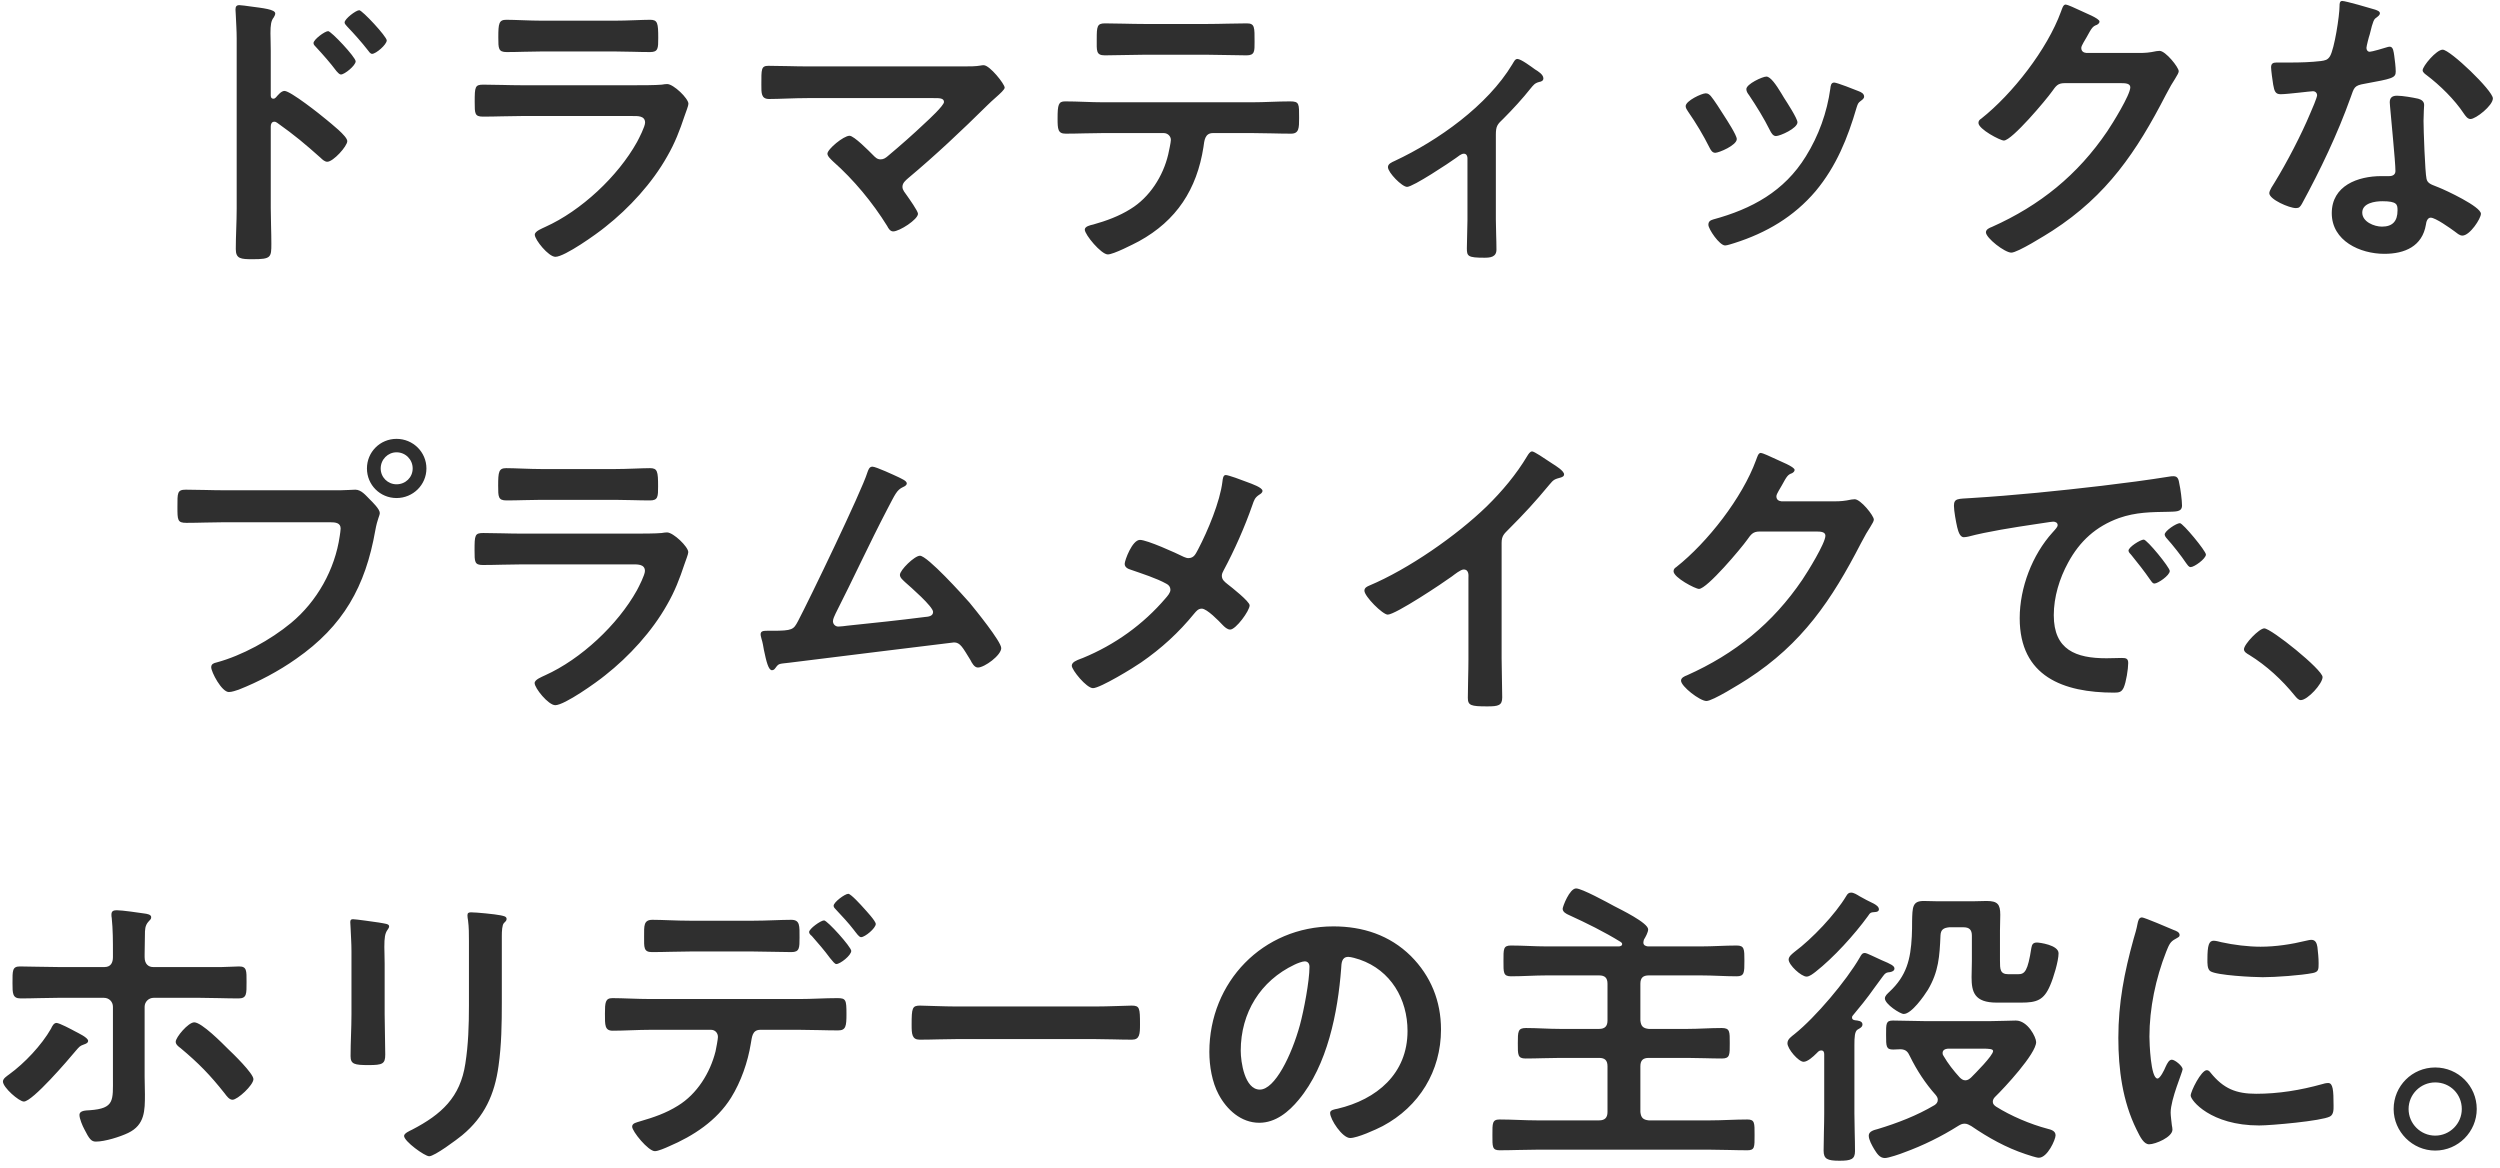 <svg width="184" height="86" viewBox="0 0 184 86" fill="none" xmlns="http://www.w3.org/2000/svg">
<path d="M26.44 0.752C26.66 0.752 28.464 2.688 28.464 2.974C28.464 3.282 27.672 3.964 27.386 3.964C27.254 3.964 27.144 3.788 27.078 3.7C26.616 3.106 26.066 2.49 25.56 1.962C25.472 1.852 25.362 1.764 25.362 1.654C25.362 1.39 26.198 0.752 26.44 0.752ZM24.152 2.292C24.372 2.292 26.176 4.206 26.176 4.514C26.176 4.822 25.362 5.482 25.098 5.482C24.966 5.482 24.856 5.328 24.768 5.24C24.306 4.624 23.8 4.052 23.272 3.48C23.162 3.37 23.074 3.282 23.074 3.172C23.074 2.908 23.91 2.292 24.152 2.292ZM20.302 7.176C20.456 7 20.698 6.692 20.94 6.692C21.38 6.692 23.58 8.43 24.02 8.804C24.328 9.068 25.56 10.014 25.56 10.388C25.56 10.762 24.526 11.906 24.086 11.906C23.91 11.906 23.734 11.752 23.602 11.62C22.414 10.564 21.71 9.97 20.412 9.046C20.346 9.002 20.28 8.958 20.192 8.958C19.994 8.958 19.928 9.134 19.928 9.31V15.316C19.928 16.196 19.972 17.054 19.972 17.934C19.972 18.946 19.95 19.078 18.608 19.078C17.728 19.078 17.354 19.056 17.354 18.33C17.354 17.34 17.42 16.35 17.42 15.36V2.82C17.42 2.248 17.376 1.654 17.354 1.104C17.354 0.994 17.332 0.796 17.332 0.708C17.332 0.488 17.398 0.378 17.618 0.378C17.75 0.378 18.212 0.444 18.366 0.466C19.356 0.598 20.258 0.686 20.258 0.994C20.258 1.082 20.192 1.214 20.148 1.28C19.95 1.522 19.906 1.852 19.906 2.446C19.906 2.776 19.928 3.194 19.928 3.744V7.044C19.928 7.22 20.038 7.264 20.104 7.264C20.192 7.264 20.236 7.242 20.302 7.176ZM38.392 6.274H46.73C47.236 6.274 48.248 6.274 48.71 6.23C48.82 6.208 48.996 6.186 49.106 6.186C49.568 6.186 50.668 7.242 50.668 7.638C50.668 7.792 50.492 8.21 50.382 8.54C50.03 9.596 49.678 10.52 49.106 11.51C48.006 13.468 46.312 15.316 44.552 16.702C43.936 17.208 41.56 18.902 40.878 18.902C40.372 18.902 39.36 17.648 39.36 17.274C39.36 17.01 39.91 16.812 40.13 16.702C42.77 15.514 45.476 12.984 46.884 10.454C47.038 10.168 47.478 9.31 47.478 9.024C47.478 8.496 46.884 8.54 46.532 8.54H38.348C37.424 8.54 36.5 8.584 35.554 8.584C34.938 8.584 34.938 8.364 34.938 7.506C34.938 6.384 34.96 6.23 35.576 6.23C36.5 6.23 37.446 6.274 38.392 6.274ZM39.866 1.522H45.256C46.158 1.522 47.28 1.456 47.852 1.456C48.402 1.456 48.446 1.698 48.446 2.798C48.446 3.546 48.446 3.832 47.852 3.832C46.972 3.832 46.114 3.788 45.256 3.788H39.866C39.008 3.788 38.15 3.832 37.292 3.832C36.676 3.832 36.676 3.568 36.676 2.754C36.676 1.72 36.72 1.456 37.27 1.456C37.886 1.456 39.008 1.522 39.866 1.522ZM59.424 4.888H70.952C71.37 4.888 71.832 4.888 72.184 4.822C72.25 4.8 72.338 4.8 72.404 4.8C72.844 4.8 73.944 6.186 73.944 6.45C73.944 6.582 73.636 6.868 73.262 7.198C73.064 7.374 72.866 7.55 72.668 7.748C70.798 9.596 68.862 11.422 66.838 13.116C66.64 13.292 66.42 13.468 66.42 13.754C66.42 13.996 66.618 14.194 66.75 14.392C66.904 14.612 67.564 15.536 67.564 15.734C67.564 16.152 66.2 17.032 65.738 17.032C65.518 17.032 65.386 16.812 65.298 16.636C64.22 14.898 62.834 13.226 61.316 11.884C61.184 11.752 60.898 11.51 60.898 11.312C60.898 10.982 62.086 9.992 62.526 9.992C62.856 9.992 63.956 11.114 64.242 11.4C64.418 11.576 64.55 11.73 64.814 11.73C65.034 11.73 65.188 11.62 65.342 11.488C66.288 10.696 67.212 9.882 68.092 9.046C68.334 8.826 69.478 7.77 69.478 7.506C69.478 7.198 69.082 7.22 68.664 7.22H59.424C58.456 7.22 57.356 7.286 56.608 7.286C56.014 7.286 56.036 6.846 56.036 6.23C56.036 5.086 56.014 4.844 56.564 4.844C57.532 4.844 58.478 4.888 59.424 4.888ZM81.182 7.528H92.16C93.084 7.528 94.008 7.462 94.954 7.462C95.636 7.462 95.614 7.638 95.614 8.672C95.614 9.42 95.614 9.838 95.02 9.838C94.052 9.838 93.106 9.794 92.16 9.794H89.278C88.662 9.794 88.64 10.366 88.574 10.828C88.09 13.93 86.594 16.24 83.822 17.758C83.404 17.978 81.952 18.726 81.534 18.726C81.05 18.726 79.84 17.274 79.84 16.9C79.84 16.658 80.258 16.57 80.456 16.526C81.402 16.262 82.37 15.91 83.206 15.382C84.614 14.524 85.604 12.962 85.978 11.378C86.022 11.18 86.176 10.476 86.176 10.3C86.176 10.014 85.934 9.794 85.648 9.794H81.182C80.28 9.794 79.356 9.838 78.432 9.838C77.86 9.838 77.838 9.508 77.838 8.716C77.838 7.704 77.904 7.462 78.388 7.462C79.334 7.462 80.258 7.528 81.182 7.528ZM84.174 1.764H88.904C89.85 1.764 90.796 1.72 91.764 1.72C92.358 1.72 92.336 2.006 92.336 3.084C92.336 3.766 92.358 4.074 91.742 4.074C90.818 4.074 89.872 4.03 88.926 4.03H84.13C83.184 4.03 82.238 4.074 81.314 4.074C80.654 4.074 80.72 3.722 80.72 2.886C80.72 1.962 80.742 1.72 81.314 1.72C82.26 1.72 83.206 1.764 84.174 1.764ZM110.095 9.926V16.152C110.095 16.9 110.139 17.626 110.139 18.374C110.139 18.924 109.677 18.968 109.259 18.968C108.027 18.968 107.961 18.858 107.961 18.264C107.961 17.582 108.005 16.878 108.005 16.196V11.642C108.005 11.532 107.961 11.312 107.741 11.312C107.543 11.312 107.323 11.51 107.169 11.62C106.685 11.972 104.001 13.754 103.561 13.754C103.187 13.754 102.153 12.698 102.153 12.302C102.153 12.06 102.417 11.95 102.659 11.84C105.849 10.344 109.479 7.77 111.305 4.734C111.415 4.558 111.503 4.338 111.679 4.338C111.943 4.338 112.735 4.932 112.977 5.108C113.197 5.24 113.593 5.482 113.593 5.768C113.593 5.944 113.439 6.01 113.285 6.032C112.955 6.12 112.867 6.252 112.647 6.516C112.075 7.242 111.327 8.056 110.667 8.716C110.205 9.156 110.095 9.266 110.095 9.926ZM134.999 6.076C135.197 6.076 136.539 6.604 136.803 6.714C136.979 6.78 137.199 6.89 137.199 7.11C137.199 7.264 137.045 7.352 136.935 7.44C136.759 7.572 136.737 7.638 136.649 7.902C135.989 10.168 135.153 12.236 133.635 14.062C132.029 15.954 130.005 17.142 127.651 17.89C127.497 17.934 127.123 18.066 126.969 18.066C126.551 18.066 125.737 16.856 125.737 16.548C125.737 16.306 125.869 16.218 126.089 16.152C128.927 15.382 131.325 14.084 132.909 11.51C133.855 9.992 134.471 8.276 134.713 6.516C134.735 6.318 134.757 6.076 134.999 6.076ZM131.105 6.868L131.303 7.198C131.501 7.506 132.293 8.716 132.293 9.002C132.293 9.442 131.017 10.014 130.709 10.014C130.489 10.014 130.357 9.772 130.269 9.596C129.807 8.672 129.301 7.858 128.729 7C128.641 6.89 128.531 6.736 128.531 6.56C128.531 6.186 129.719 5.636 130.005 5.636C130.313 5.636 130.731 6.252 131.105 6.868ZM125.539 6.868C125.715 6.868 125.803 6.956 125.913 7.066C126.155 7.352 126.661 8.144 126.881 8.496C127.079 8.804 127.827 9.948 127.827 10.234C127.827 10.696 126.507 11.246 126.243 11.246C126.023 11.246 125.913 11.048 125.825 10.872C125.363 9.948 124.835 9.068 124.241 8.21C124.175 8.1 124.065 7.968 124.065 7.814C124.065 7.418 125.253 6.868 125.539 6.868ZM153.556 3.898H157.472C157.868 3.898 158.198 3.876 158.704 3.766C158.77 3.766 158.858 3.744 158.946 3.744C159.386 3.744 160.354 4.954 160.354 5.24C160.354 5.35 160.266 5.504 160.09 5.79C159.914 6.054 159.694 6.428 159.408 6.978C157.252 11.158 155.096 14.37 151.048 16.988C150.564 17.296 148.496 18.594 148.034 18.594C147.55 18.594 146.164 17.516 146.164 17.098C146.164 16.878 146.428 16.768 146.604 16.702C150.146 15.118 152.918 12.874 155.096 9.662C155.47 9.112 156.79 6.978 156.79 6.428C156.79 6.142 156.438 6.12 156.13 6.12H151.95C151.444 6.12 151.312 6.34 151.026 6.736C150.608 7.33 148.078 10.344 147.484 10.344C147.22 10.344 145.614 9.508 145.614 9.046C145.614 8.892 145.702 8.804 145.812 8.738C148.122 6.912 150.674 3.634 151.686 0.862C151.774 0.642 151.84 0.334 152.038 0.334C152.148 0.334 152.742 0.598 153.204 0.818C153.402 0.928 154.524 1.346 154.524 1.588C154.524 1.698 154.414 1.786 154.326 1.83C154.018 1.94 153.952 2.05 153.578 2.732C153.49 2.908 153.182 3.348 153.182 3.524C153.182 3.766 153.336 3.876 153.556 3.898ZM175.336 14.81C174.808 14.81 173.862 14.942 173.862 15.646C173.862 16.328 174.742 16.68 175.314 16.68C176.106 16.68 176.458 16.262 176.458 15.492C176.458 15.052 176.436 14.81 175.336 14.81ZM176.414 7.044C176.832 7.044 177.58 7.176 177.976 7.264C178.218 7.33 178.416 7.462 178.416 7.726C178.416 7.77 178.372 8.43 178.372 8.892C178.372 9.53 178.482 12.698 178.592 13.16C178.658 13.49 178.944 13.578 179.274 13.71C179.34 13.732 179.428 13.776 179.494 13.798C180 13.996 182.596 15.206 182.596 15.734C182.596 16.086 181.782 17.34 181.232 17.34C181.012 17.34 180.814 17.142 180.66 17.032C180.33 16.79 179.252 16.02 178.9 16.02C178.658 16.02 178.57 16.328 178.548 16.526C178.284 18.132 176.986 18.682 175.49 18.682C173.708 18.682 171.618 17.736 171.618 15.69C171.618 13.666 173.532 12.962 175.27 12.962H175.842C176.106 12.962 176.304 12.852 176.304 12.588C176.304 11.884 175.974 8.694 175.908 7.836C175.908 7.726 175.886 7.638 175.886 7.528C175.886 7.176 176.084 7.044 176.414 7.044ZM179.78 3.656C180.33 3.656 183.476 6.67 183.476 7.242C183.476 7.77 182.222 8.76 181.826 8.76C181.606 8.76 181.452 8.518 181.342 8.364C180.66 7.33 179.582 6.274 178.592 5.526C178.504 5.46 178.306 5.328 178.306 5.174C178.306 4.866 179.318 3.656 179.78 3.656ZM172.388 0.07C172.63 0.07 174.456 0.598 174.808 0.708C174.918 0.752 175.16 0.818 175.16 0.972C175.16 1.126 175.006 1.214 174.808 1.368C174.632 1.522 174.478 2.292 174.412 2.534C174.346 2.71 174.17 3.414 174.17 3.524C174.17 3.678 174.258 3.81 174.412 3.81C174.566 3.81 175.468 3.546 175.666 3.48C175.732 3.458 175.82 3.436 175.886 3.436C176.15 3.436 176.172 3.832 176.216 4.096C176.26 4.404 176.326 4.954 176.326 5.262C176.326 5.746 176.062 5.79 174.038 6.164C173.246 6.296 173.268 6.45 173.004 7.176C172.036 9.882 170.782 12.5 169.418 15.008C169.286 15.228 169.22 15.316 168.978 15.316C168.494 15.316 167.02 14.678 167.02 14.216C167.02 14.018 167.306 13.6 167.416 13.424C168.318 11.95 169.374 9.926 170.034 8.342C170.144 8.1 170.54 7.176 170.54 7C170.54 6.868 170.43 6.714 170.232 6.714C170.056 6.714 168.362 6.934 167.856 6.934C167.482 6.934 167.394 6.736 167.306 6.23C167.262 5.966 167.152 5.174 167.152 4.954C167.152 4.668 167.306 4.602 167.548 4.602H168.56C169.308 4.602 170.078 4.58 170.826 4.492C171.112 4.448 171.31 4.426 171.486 4.14C171.816 3.59 172.19 1.148 172.19 0.444C172.19 0.29 172.19 0.07 172.388 0.07ZM16.513 36.084H25.049C25.423 36.084 25.951 36.04 26.149 36.04C26.589 36.04 26.919 36.458 27.205 36.744C27.403 36.942 27.953 37.47 27.953 37.756C27.953 37.954 27.777 38.174 27.623 39.032C26.897 43.168 25.269 46.072 21.793 48.492C20.517 49.394 19.021 50.186 17.569 50.758C17.371 50.824 17.063 50.934 16.843 50.934C16.315 50.934 15.545 49.46 15.545 49.108C15.545 48.866 15.743 48.8 15.941 48.756C17.811 48.25 19.901 47.106 21.419 45.852C23.333 44.268 24.653 41.914 25.005 39.45C25.027 39.296 25.071 39.032 25.071 38.9C25.071 38.482 24.697 38.438 24.301 38.438H16.469C15.545 38.438 14.643 38.482 13.719 38.482C13.059 38.482 13.059 38.284 13.059 37.294C13.059 36.282 13.037 36.04 13.675 36.04C14.621 36.04 15.567 36.084 16.513 36.084ZM29.185 33.29C28.547 33.29 28.019 33.818 28.019 34.478C28.019 35.138 28.547 35.644 29.185 35.644C29.845 35.644 30.373 35.138 30.373 34.478C30.373 33.818 29.845 33.29 29.185 33.29ZM29.185 32.3C30.395 32.3 31.385 33.268 31.385 34.478C31.385 35.688 30.395 36.656 29.185 36.656C27.975 36.656 27.007 35.688 27.007 34.478C27.007 33.268 27.975 32.3 29.185 32.3ZM38.381 39.274H46.719C47.225 39.274 48.237 39.274 48.699 39.23C48.809 39.208 48.985 39.186 49.095 39.186C49.557 39.186 50.657 40.242 50.657 40.638C50.657 40.792 50.481 41.21 50.371 41.54C50.019 42.596 49.667 43.52 49.095 44.51C47.995 46.468 46.301 48.316 44.541 49.702C43.925 50.208 41.549 51.902 40.867 51.902C40.361 51.902 39.349 50.648 39.349 50.274C39.349 50.01 39.899 49.812 40.119 49.702C42.759 48.514 45.465 45.984 46.873 43.454C47.027 43.168 47.467 42.31 47.467 42.024C47.467 41.496 46.873 41.54 46.521 41.54H38.337C37.413 41.54 36.489 41.584 35.543 41.584C34.927 41.584 34.927 41.364 34.927 40.506C34.927 39.384 34.949 39.23 35.565 39.23C36.489 39.23 37.435 39.274 38.381 39.274ZM39.855 34.522H45.245C46.147 34.522 47.269 34.456 47.841 34.456C48.391 34.456 48.435 34.698 48.435 35.798C48.435 36.546 48.435 36.832 47.841 36.832C46.961 36.832 46.103 36.788 45.245 36.788H39.855C38.997 36.788 38.139 36.832 37.281 36.832C36.665 36.832 36.665 36.568 36.665 35.754C36.665 34.72 36.709 34.456 37.259 34.456C37.875 34.456 38.997 34.522 39.855 34.522ZM64.209 34.346C64.473 34.346 65.837 34.984 66.167 35.138C66.321 35.226 66.739 35.38 66.739 35.578C66.739 35.71 66.585 35.798 66.475 35.842C65.991 36.062 65.881 36.392 65.309 37.47C63.989 40 62.801 42.596 61.503 45.148C61.437 45.302 61.305 45.544 61.305 45.72C61.305 45.94 61.481 46.116 61.701 46.116C61.855 46.116 62.207 46.072 62.361 46.05C64.275 45.852 66.167 45.654 68.059 45.412C68.301 45.39 68.675 45.368 68.675 45.038C68.675 44.642 67.003 43.19 66.629 42.86C66.475 42.706 66.233 42.53 66.233 42.31C66.233 41.958 67.311 40.902 67.707 40.902C68.257 40.902 70.875 43.806 71.359 44.356C71.755 44.84 73.691 47.216 73.691 47.7C73.691 48.228 72.459 49.13 71.975 49.13C71.711 49.13 71.535 48.8 71.425 48.58C70.853 47.656 70.677 47.282 70.215 47.282C70.149 47.282 59.303 48.624 58.071 48.778C57.323 48.866 57.323 48.822 57.081 49.152C57.015 49.24 56.949 49.328 56.817 49.328C56.553 49.328 56.399 48.668 56.223 47.832C56.179 47.568 56.135 47.304 56.047 47.018C56.025 46.908 55.981 46.798 55.981 46.688C55.981 46.446 56.179 46.424 56.465 46.424H56.839C58.335 46.424 58.401 46.336 58.731 45.72C59.545 44.18 63.417 36.15 63.835 34.786C63.901 34.61 63.967 34.346 64.209 34.346ZM87.463 41.078C87.903 41.078 88.013 40.726 88.189 40.418C88.893 39.076 89.795 36.92 89.971 35.446C89.993 35.27 90.015 34.962 90.213 34.962C90.411 34.962 91.423 35.336 91.753 35.468C92.171 35.622 92.919 35.886 92.919 36.128C92.919 36.26 92.787 36.348 92.677 36.414C92.347 36.634 92.303 36.81 92.171 37.184C91.621 38.768 90.851 40.506 90.059 41.98C89.993 42.112 89.927 42.222 89.927 42.376C89.927 42.662 90.125 42.816 90.345 42.992C90.631 43.212 91.973 44.268 91.973 44.554C91.973 44.95 90.961 46.336 90.543 46.336C90.323 46.336 90.125 46.138 89.993 46.006C89.707 45.698 88.827 44.796 88.453 44.796C88.189 44.796 88.057 44.972 87.903 45.148C86.759 46.556 85.483 47.722 83.987 48.756C83.459 49.13 80.973 50.648 80.445 50.648C79.961 50.648 78.883 49.306 78.883 48.998C78.883 48.734 79.235 48.602 79.521 48.492C79.587 48.47 79.653 48.448 79.697 48.426C82.051 47.458 84.141 45.962 85.791 44.026C85.923 43.872 86.143 43.63 86.143 43.41C86.143 43.212 86.033 43.058 85.857 42.97C85.109 42.552 84.053 42.222 83.239 41.936C83.019 41.87 82.777 41.76 82.777 41.496C82.777 41.254 83.327 39.736 83.899 39.736C84.427 39.736 86.561 40.704 87.133 40.99C87.265 41.034 87.331 41.078 87.463 41.078ZM110.519 39.956V48.448C110.519 49.416 110.563 50.384 110.563 51.33C110.563 51.924 110.277 51.99 109.463 51.99C108.253 51.99 108.033 51.924 108.033 51.352C108.033 50.406 108.077 49.46 108.077 48.514V42.53C108.077 42.398 108.143 41.914 107.725 41.914C107.505 41.914 107.043 42.288 106.867 42.42C106.207 42.904 102.709 45.236 102.137 45.236C101.763 45.236 100.421 43.894 100.421 43.476C100.421 43.256 100.619 43.168 100.773 43.102C103.655 41.892 107.197 39.428 109.419 37.272C110.563 36.15 111.597 34.918 112.411 33.554C112.477 33.444 112.609 33.224 112.763 33.224C112.917 33.224 113.599 33.686 114.259 34.126C114.501 34.28 115.117 34.654 115.117 34.918C115.117 35.05 115.007 35.094 114.897 35.138C114.413 35.27 114.347 35.292 114.039 35.666C112.983 36.942 112.191 37.8 111.025 38.966C110.695 39.296 110.519 39.45 110.519 39.956ZM131.116 36.898H135.032C135.428 36.898 135.758 36.876 136.264 36.766C136.33 36.766 136.418 36.744 136.506 36.744C136.946 36.744 137.914 37.954 137.914 38.24C137.914 38.35 137.826 38.504 137.65 38.79C137.474 39.054 137.254 39.428 136.968 39.978C134.812 44.158 132.656 47.37 128.608 49.988C128.124 50.296 126.056 51.594 125.594 51.594C125.11 51.594 123.724 50.516 123.724 50.098C123.724 49.878 123.988 49.768 124.164 49.702C127.706 48.118 130.478 45.874 132.656 42.662C133.03 42.112 134.35 39.978 134.35 39.428C134.35 39.142 133.998 39.12 133.69 39.12H129.51C129.004 39.12 128.872 39.34 128.586 39.736C128.168 40.33 125.638 43.344 125.044 43.344C124.78 43.344 123.174 42.508 123.174 42.046C123.174 41.892 123.262 41.804 123.372 41.738C125.682 39.912 128.234 36.634 129.246 33.862C129.334 33.642 129.4 33.334 129.598 33.334C129.708 33.334 130.302 33.598 130.764 33.818C130.962 33.928 132.084 34.346 132.084 34.588C132.084 34.698 131.974 34.786 131.886 34.83C131.578 34.94 131.512 35.05 131.138 35.732C131.05 35.908 130.742 36.348 130.742 36.524C130.742 36.766 130.896 36.876 131.116 36.898ZM143.81 37.228C143.81 36.656 144.118 36.722 145.086 36.656C148.298 36.458 151.51 36.128 154.7 35.754C156.372 35.556 158.044 35.336 159.694 35.072C159.782 35.05 159.892 35.05 159.98 35.05C160.31 35.05 160.354 35.336 160.398 35.6C160.486 35.974 160.596 36.832 160.596 37.206C160.596 37.69 160.134 37.646 159.606 37.668C158.33 37.69 157.208 37.69 155.954 38.13C154.26 38.746 153.072 39.824 152.214 41.408C151.576 42.574 151.158 43.938 151.158 45.28C151.158 47.832 152.786 48.448 155.03 48.448C155.404 48.448 155.888 48.426 156.13 48.426C156.46 48.426 156.636 48.448 156.636 48.8C156.636 49.24 156.482 50.208 156.306 50.604C156.152 50.934 155.976 50.978 155.602 50.978C151.862 50.978 148.65 49.79 148.65 45.5C148.65 43.256 149.574 40.836 151.07 39.186C151.312 38.922 151.444 38.768 151.444 38.658C151.444 38.46 151.268 38.394 151.114 38.394C150.96 38.394 149.948 38.57 149.728 38.592C148.254 38.812 146.274 39.12 144.866 39.494C144.756 39.516 144.646 39.538 144.536 39.538C144.228 39.538 144.118 39.054 144.052 38.812C143.964 38.438 143.81 37.602 143.81 37.228ZM160.442 38.504C160.662 38.504 162.356 40.55 162.356 40.814C162.356 41.122 161.498 41.738 161.234 41.738C161.08 41.738 160.992 41.562 160.904 41.452C160.552 40.924 159.914 40.11 159.474 39.626C159.408 39.56 159.32 39.428 159.32 39.34C159.32 39.076 160.178 38.504 160.442 38.504ZM157.78 39.714C158.022 39.714 159.694 41.76 159.694 42.024C159.694 42.354 158.814 42.948 158.572 42.948C158.418 42.948 158.352 42.794 158.264 42.684C157.824 42.046 157.34 41.43 156.856 40.836C156.79 40.77 156.658 40.638 156.658 40.528C156.658 40.264 157.538 39.714 157.78 39.714ZM165.155 47.788C165.155 47.414 166.277 46.248 166.651 46.248C167.157 46.248 170.941 49.284 170.941 49.834C170.941 50.318 169.841 51.528 169.335 51.528C169.159 51.528 169.005 51.33 168.895 51.198C167.949 50.032 166.827 48.998 165.551 48.206C165.397 48.118 165.155 47.986 165.155 47.788ZM14.296 75.244C14.846 75.244 16.364 76.784 16.782 77.202C17.134 77.532 18.652 79.006 18.652 79.424C18.652 79.864 17.486 80.942 17.112 80.942C16.87 80.942 16.672 80.656 16.54 80.48C15.462 79.116 14.626 78.258 13.284 77.136C13.13 77.026 12.932 76.872 12.932 76.674C12.932 76.344 13.856 75.244 14.296 75.244ZM4.154 75.288C4.374 75.288 5.276 75.772 5.518 75.904C5.76 76.036 6.486 76.366 6.486 76.608C6.486 76.762 6.31 76.828 6.178 76.872C5.87 76.982 5.848 77.026 5.562 77.356C5.034 77.994 2.394 81.074 1.756 81.074C1.404 81.074 0.216 80.04 0.216 79.6C0.216 79.38 0.502 79.204 0.678 79.072C1.8 78.258 3.054 76.938 3.758 75.706C3.824 75.552 3.956 75.288 4.154 75.288ZM4.264 71.174H7.696C8.158 71.174 8.312 70.844 8.312 70.448V70.118C8.312 69.26 8.312 68.424 8.224 67.566C8.202 67.478 8.202 67.39 8.202 67.302C8.202 67.038 8.378 66.994 8.598 66.994C8.994 66.994 10.204 67.17 10.644 67.236C10.798 67.258 11.128 67.302 11.128 67.5C11.128 67.654 11.062 67.676 10.93 67.83C10.666 68.116 10.666 68.446 10.666 68.82C10.666 69.282 10.644 69.744 10.644 70.206V70.448C10.644 70.976 10.952 71.174 11.26 71.174H16.342C16.76 71.174 17.222 71.13 17.596 71.13C18.168 71.13 18.146 71.438 18.146 72.274C18.146 73.154 18.168 73.484 17.552 73.484C16.606 73.484 15.66 73.44 14.714 73.44H11.304C10.952 73.44 10.644 73.726 10.644 74.1V79.248C10.644 79.666 10.666 80.106 10.666 80.546C10.666 81.734 10.666 82.79 9.434 83.384C8.84 83.67 7.718 84.022 7.058 84.022C6.728 84.022 6.574 83.846 6.2 83.098C6.068 82.856 5.848 82.328 5.848 82.064C5.848 81.712 6.354 81.734 6.618 81.712C8.444 81.58 8.312 80.986 8.312 79.314V74.1C8.312 73.726 8.026 73.44 7.652 73.44H4.264C3.34 73.44 2.438 73.484 1.514 73.484C0.92 73.484 0.92 73.11 0.92 72.362C0.92 71.438 0.898 71.13 1.47 71.13C2.108 71.13 3.362 71.174 4.264 71.174ZM36.934 68.886V73.77C36.934 75.332 36.912 76.894 36.692 78.456C36.406 80.546 35.658 82.196 34.008 83.56C33.634 83.868 31.984 85.1 31.588 85.1C31.258 85.1 29.74 84 29.74 83.604C29.74 83.406 30.158 83.23 30.334 83.142C32.49 82.02 33.876 80.766 34.25 78.28C34.47 76.872 34.514 75.442 34.514 74.034V69.26C34.514 68.754 34.514 68.248 34.448 67.742C34.426 67.632 34.404 67.478 34.404 67.368C34.404 67.192 34.492 67.148 34.668 67.148C35.042 67.148 36.428 67.28 36.846 67.368C37.022 67.412 37.286 67.434 37.286 67.632C37.286 67.764 37.198 67.83 37.088 67.94C36.956 68.072 36.934 68.534 36.934 68.886ZM28.31 70.932V74.628C28.31 75.618 28.354 76.63 28.354 77.62C28.354 78.302 28.156 78.39 27.122 78.39C26.088 78.39 25.802 78.324 25.802 77.73C25.802 76.696 25.868 75.684 25.868 74.65V70.008C25.868 69.414 25.824 68.842 25.802 68.27C25.802 68.138 25.78 68.006 25.78 67.874C25.78 67.72 25.824 67.654 25.978 67.654C26.198 67.654 27.562 67.852 27.87 67.896C28.332 67.984 28.64 67.984 28.64 68.182C28.64 68.27 28.574 68.358 28.53 68.424C28.332 68.688 28.288 69.018 28.288 69.7C28.288 70.03 28.31 70.426 28.31 70.932ZM62.432 65.784C62.63 65.784 63.4 66.642 63.576 66.84C63.752 67.038 64.456 67.786 64.456 68.006C64.456 68.314 63.664 68.974 63.378 68.974C63.224 68.974 63.07 68.732 62.828 68.424C62.476 67.962 61.926 67.368 61.53 66.95C61.442 66.862 61.354 66.774 61.354 66.664C61.354 66.4 62.19 65.784 62.432 65.784ZM60.65 67.742C60.892 67.742 62.652 69.7 62.652 69.986C62.652 70.316 61.838 70.954 61.552 70.954C61.442 70.954 61.288 70.756 61.09 70.514C60.672 69.942 60.21 69.414 59.748 68.886C59.66 68.82 59.55 68.71 59.55 68.6C59.55 68.358 60.408 67.742 60.65 67.742ZM47.868 73.528H58.846C59.77 73.528 60.694 73.462 61.618 73.462C62.256 73.462 62.3 73.572 62.3 74.628C62.3 75.53 62.256 75.838 61.684 75.838C60.738 75.838 59.792 75.794 58.846 75.794H55.964C55.348 75.794 55.348 76.344 55.26 76.806C55.04 78.17 54.534 79.622 53.808 80.788C52.752 82.482 51.036 83.604 49.232 84.374C48.99 84.484 48.44 84.726 48.198 84.726C47.714 84.726 46.526 83.274 46.526 82.922C46.526 82.658 46.856 82.614 47.12 82.526C48.11 82.24 49.012 81.932 49.892 81.382C51.3 80.524 52.268 78.962 52.664 77.378C52.708 77.18 52.84 76.476 52.84 76.322C52.84 76.014 52.62 75.794 52.334 75.794H47.868C46.944 75.794 45.954 75.86 45.096 75.86C44.502 75.86 44.524 75.442 44.524 74.606C44.524 73.792 44.546 73.462 45.074 73.462C45.844 73.462 46.9 73.528 47.868 73.528ZM50.772 67.764H55.458C56.426 67.764 57.482 67.698 58.23 67.698C58.89 67.698 58.846 68.138 58.846 69.018C58.846 69.766 58.846 70.074 58.252 70.074C57.328 70.074 56.382 70.03 55.458 70.03H50.772C49.848 70.03 48.924 70.074 47.978 70.074C47.362 70.074 47.406 69.722 47.406 68.93C47.406 68.138 47.362 67.698 48.022 67.698C48.726 67.698 49.782 67.764 50.772 67.764ZM70.44 74.078H80.56C81.572 74.078 83.002 74.012 83.288 74.012C83.882 74.012 83.904 74.188 83.904 75.398C83.904 76.102 83.882 76.52 83.31 76.52C82.386 76.52 81.462 76.476 80.56 76.476H70.44C69.538 76.476 68.614 76.52 67.69 76.52C67.118 76.52 67.096 76.102 67.096 75.42C67.096 74.188 67.14 74.012 67.712 74.012C67.998 74.012 69.516 74.078 70.44 74.078ZM96.026 70.756C95.85 70.756 95.454 70.91 95.278 70.998C92.77 72.186 91.318 74.54 91.318 77.334C91.318 78.148 91.604 80.194 92.726 80.194C93.826 80.194 95.058 77.686 95.674 75.442C95.96 74.386 96.378 72.208 96.378 71.152C96.378 70.932 96.268 70.756 96.026 70.756ZM98.138 68.182C100.294 68.182 102.274 68.82 103.836 70.36C105.31 71.834 106.058 73.682 106.058 75.772C106.058 78.83 104.452 81.448 101.768 82.878C101.262 83.142 99.898 83.758 99.37 83.758C98.798 83.758 97.896 82.394 97.896 81.91C97.896 81.69 98.226 81.646 98.446 81.602C101.328 80.92 103.594 79.028 103.594 75.882C103.594 73.528 102.362 71.416 100.074 70.624C99.876 70.558 99.436 70.426 99.238 70.426C98.732 70.426 98.732 70.91 98.71 71.284C98.468 74.496 97.698 78.412 95.586 80.942C94.86 81.822 93.892 82.636 92.682 82.636C91.34 82.636 90.284 81.668 89.69 80.546C89.206 79.644 89.008 78.456 89.008 77.422C89.008 72.274 92.946 68.182 98.138 68.182ZM120.732 72.406V75.112C120.776 75.53 120.93 75.684 121.348 75.728H124.186C125.022 75.728 125.858 75.662 126.716 75.662C127.332 75.662 127.31 75.926 127.31 76.784C127.31 77.62 127.332 77.906 126.738 77.906C125.88 77.906 125.044 77.862 124.186 77.862H121.348C120.93 77.862 120.732 78.038 120.732 78.478V81.844C120.776 82.262 120.93 82.416 121.348 82.46H125.836C126.76 82.46 127.684 82.394 128.608 82.394C129.158 82.394 129.136 82.658 129.136 83.538C129.136 84.418 129.158 84.66 128.608 84.66C127.684 84.66 126.76 84.616 125.836 84.616H113.142C112.218 84.616 111.294 84.66 110.37 84.66C109.82 84.66 109.842 84.396 109.842 83.538C109.842 82.68 109.82 82.394 110.37 82.394C111.294 82.394 112.218 82.46 113.142 82.46H117.696C118.114 82.46 118.312 82.262 118.312 81.844V78.478C118.312 78.038 118.114 77.862 117.696 77.862H114.836C113.978 77.862 113.142 77.906 112.284 77.906C111.69 77.906 111.712 77.62 111.712 76.784C111.712 75.926 111.712 75.662 112.306 75.662C113.142 75.662 113.978 75.728 114.836 75.728H117.696C118.114 75.728 118.312 75.53 118.312 75.112V72.406C118.312 71.966 118.114 71.79 117.696 71.79H113.824C112.966 71.79 112.086 71.856 111.206 71.856C110.634 71.856 110.656 71.57 110.656 70.734C110.656 69.854 110.634 69.59 111.206 69.59C112.086 69.59 112.944 69.656 113.824 69.656H119.17C119.28 69.634 119.39 69.612 119.39 69.48C119.39 69.414 119.346 69.37 119.28 69.326C118.07 68.578 116.772 67.94 115.474 67.346C115.276 67.258 115.012 67.126 115.012 66.884C115.012 66.73 115.518 65.388 116.002 65.388C116.42 65.388 118.312 66.422 118.796 66.686C119.258 66.928 121.304 67.918 121.304 68.402C121.304 68.622 121.106 68.974 120.996 69.15C120.974 69.238 120.952 69.282 120.952 69.37C120.952 69.568 121.106 69.634 121.282 69.656H125.198C126.078 69.656 126.958 69.59 127.816 69.59C128.388 69.59 128.388 69.854 128.388 70.712C128.388 71.592 128.388 71.856 127.816 71.856C126.958 71.856 126.078 71.79 125.198 71.79H121.348C120.93 71.79 120.732 71.966 120.732 72.406ZM136.242 65.696C136.44 65.696 136.682 65.85 136.858 65.96C137.166 66.136 137.584 66.356 137.914 66.51C138.068 66.598 138.288 66.73 138.288 66.928C138.288 67.082 138.112 67.126 138.002 67.126C137.672 67.148 137.65 67.17 137.474 67.434C136.484 68.798 134.944 70.492 133.624 71.526C133.448 71.658 133.184 71.878 132.964 71.878C132.568 71.878 131.644 71.02 131.644 70.624C131.644 70.382 131.93 70.184 132.084 70.052C133.36 69.106 135.076 67.302 135.89 65.938C135.978 65.784 136.066 65.696 136.242 65.696ZM142.82 68.842C142.754 70.382 142.688 71.504 141.896 72.846C141.61 73.308 140.686 74.628 140.114 74.628C139.85 74.628 138.728 73.902 138.728 73.484C138.728 73.286 138.926 73.132 139.058 73C140.334 71.812 140.62 70.602 140.708 68.93C140.73 68.512 140.73 68.138 140.73 67.83C140.752 66.752 140.752 66.312 141.588 66.312C141.94 66.312 142.27 66.334 142.6 66.334H145.218C145.548 66.334 145.878 66.312 146.208 66.312C147.022 66.312 147.22 66.554 147.22 67.324C147.22 67.72 147.198 68.094 147.198 68.468V70.69C147.198 71.328 147.198 71.702 147.814 71.702H148.54C149.024 71.702 149.244 71.482 149.508 69.766C149.552 69.502 149.64 69.37 149.926 69.37C150.08 69.37 151.51 69.546 151.51 70.162C151.51 70.734 151.136 71.966 150.894 72.516C150.432 73.616 149.904 73.792 148.76 73.792H146.956C145.306 73.792 145.108 73 145.108 71.922C145.108 71.548 145.13 71.152 145.13 70.734V68.864C145.13 68.446 144.954 68.248 144.514 68.248H143.458C143.04 68.292 142.842 68.424 142.82 68.842ZM143.04 77.708C143.37 78.28 143.788 78.808 144.228 79.292C144.338 79.402 144.47 79.512 144.646 79.512C144.822 79.512 144.932 79.424 145.064 79.314C145.35 79.028 146.692 77.686 146.692 77.356C146.692 77.202 146.406 77.18 145.9 77.18H143.37C143.172 77.202 142.974 77.268 142.974 77.51C142.974 77.598 142.996 77.642 143.04 77.708ZM144.14 82.856C142.886 83.648 141.544 84.308 140.158 84.814C139.894 84.924 138.992 85.232 138.728 85.232C138.332 85.232 138.134 84.88 137.936 84.572C137.782 84.308 137.54 83.89 137.54 83.582C137.54 83.252 137.958 83.164 138.2 83.098C139.652 82.658 141.082 82.108 142.38 81.338C142.512 81.25 142.622 81.14 142.622 80.942C142.622 80.81 142.556 80.7 142.468 80.59C141.72 79.754 141.082 78.786 140.576 77.752C140.422 77.422 140.29 77.246 139.894 77.224C139.696 77.224 139.52 77.246 139.344 77.246C138.816 77.246 138.816 77.026 138.816 76.168C138.816 75.354 138.794 75.112 139.322 75.112C140.136 75.112 140.95 75.156 141.742 75.156H146.428C147.132 75.156 147.924 75.112 148.364 75.112C149.244 75.112 149.86 76.344 149.86 76.696C149.86 77.554 147.506 80.084 146.846 80.722C146.736 80.832 146.67 80.942 146.67 81.096C146.67 81.25 146.78 81.36 146.912 81.448C147.99 82.13 149.442 82.746 150.696 83.076C150.96 83.142 151.29 83.23 151.29 83.56C151.29 83.868 150.696 85.21 150.058 85.21C149.86 85.21 149.31 85.012 149.09 84.946C147.638 84.462 146.34 83.736 145.086 82.878C144.932 82.79 144.778 82.702 144.602 82.702C144.404 82.702 144.294 82.768 144.14 82.856ZM136.352 74.76C136.33 74.782 136.308 74.826 136.308 74.892C136.308 75.024 136.396 75.068 136.528 75.09C136.726 75.112 137.078 75.134 137.078 75.398C137.078 75.596 136.88 75.684 136.726 75.772C136.506 75.904 136.484 76.322 136.484 76.916V81.954C136.484 82.878 136.528 83.802 136.528 84.726C136.528 85.32 136.242 85.43 135.384 85.43C134.482 85.43 134.218 85.298 134.218 84.682C134.218 83.78 134.262 82.878 134.262 81.954V77.598C134.262 77.444 134.218 77.312 134.042 77.312C133.888 77.312 133.822 77.4 133.712 77.51C133.426 77.796 133.03 78.148 132.744 78.148C132.37 78.148 131.556 77.202 131.556 76.784C131.556 76.476 131.842 76.3 132.084 76.102C133.624 74.87 135.89 72.186 136.88 70.47C136.99 70.272 137.056 70.14 137.254 70.14C137.408 70.14 137.98 70.448 138.486 70.668C139.168 70.954 139.432 71.086 139.432 71.284C139.432 71.46 139.234 71.526 139.102 71.548C138.86 71.57 138.772 71.592 138.596 71.834C137.43 73.396 137.738 73.088 136.352 74.76ZM162.422 78.764C162.554 78.764 162.642 78.874 162.708 78.962C163.654 80.128 164.578 80.502 166.052 80.502C167.702 80.502 169.308 80.238 170.892 79.798C171.002 79.754 171.222 79.71 171.354 79.71C171.706 79.71 171.75 80.238 171.75 81.36C171.75 81.624 171.772 82.02 171.486 82.174C170.87 82.504 167.152 82.834 166.272 82.834C162.708 82.834 161.234 80.986 161.234 80.634C161.234 80.326 162.004 78.764 162.422 78.764ZM162.928 69.238C163.082 69.238 163.324 69.304 163.5 69.348C164.402 69.546 165.458 69.678 166.382 69.678C167.482 69.678 168.648 69.502 169.726 69.238C169.836 69.216 169.99 69.172 170.122 69.172C170.43 69.172 170.518 69.436 170.562 69.7C170.606 70.096 170.65 70.492 170.65 70.888C170.65 71.35 170.65 71.526 170.232 71.614C169.352 71.79 167.46 71.922 166.536 71.922C165.854 71.922 163.148 71.79 162.686 71.482C162.444 71.328 162.466 70.866 162.466 70.624C162.466 69.568 162.576 69.238 162.928 69.238ZM157.648 67.522C157.824 67.522 159.672 68.314 159.98 68.446C160.156 68.512 160.42 68.6 160.42 68.82C160.42 68.952 160.332 68.974 160.112 69.106C159.738 69.304 159.65 69.502 159.43 70.052C158.66 72.01 158.198 74.21 158.198 76.3C158.198 76.718 158.286 79.38 158.792 79.38C158.99 79.38 159.298 78.742 159.386 78.522C159.518 78.236 159.65 77.994 159.848 77.994C160.068 77.994 160.64 78.456 160.64 78.698C160.64 78.896 159.76 80.898 159.76 81.888C159.76 82.108 159.826 82.614 159.848 82.812C159.87 82.922 159.892 83.054 159.892 83.142C159.892 83.692 158.638 84.22 158.176 84.22C157.802 84.22 157.538 83.736 157.252 83.142C156.218 81.052 155.91 78.698 155.91 76.388C155.91 73.814 156.35 71.57 157.032 69.106C157.142 68.732 157.252 68.38 157.318 68.006C157.362 67.808 157.406 67.522 157.648 67.522ZM179.23 79.666C178.152 79.666 177.272 80.546 177.272 81.624C177.272 82.702 178.152 83.582 179.23 83.582C180.308 83.582 181.188 82.702 181.188 81.624C181.188 80.524 180.33 79.666 179.23 79.666ZM179.23 78.566C180.924 78.566 182.288 79.93 182.288 81.624C182.288 83.296 180.924 84.682 179.23 84.682C177.558 84.682 176.172 83.296 176.172 81.624C176.172 79.93 177.536 78.566 179.23 78.566Z" fill="#2F2F2F"/>
</svg>
